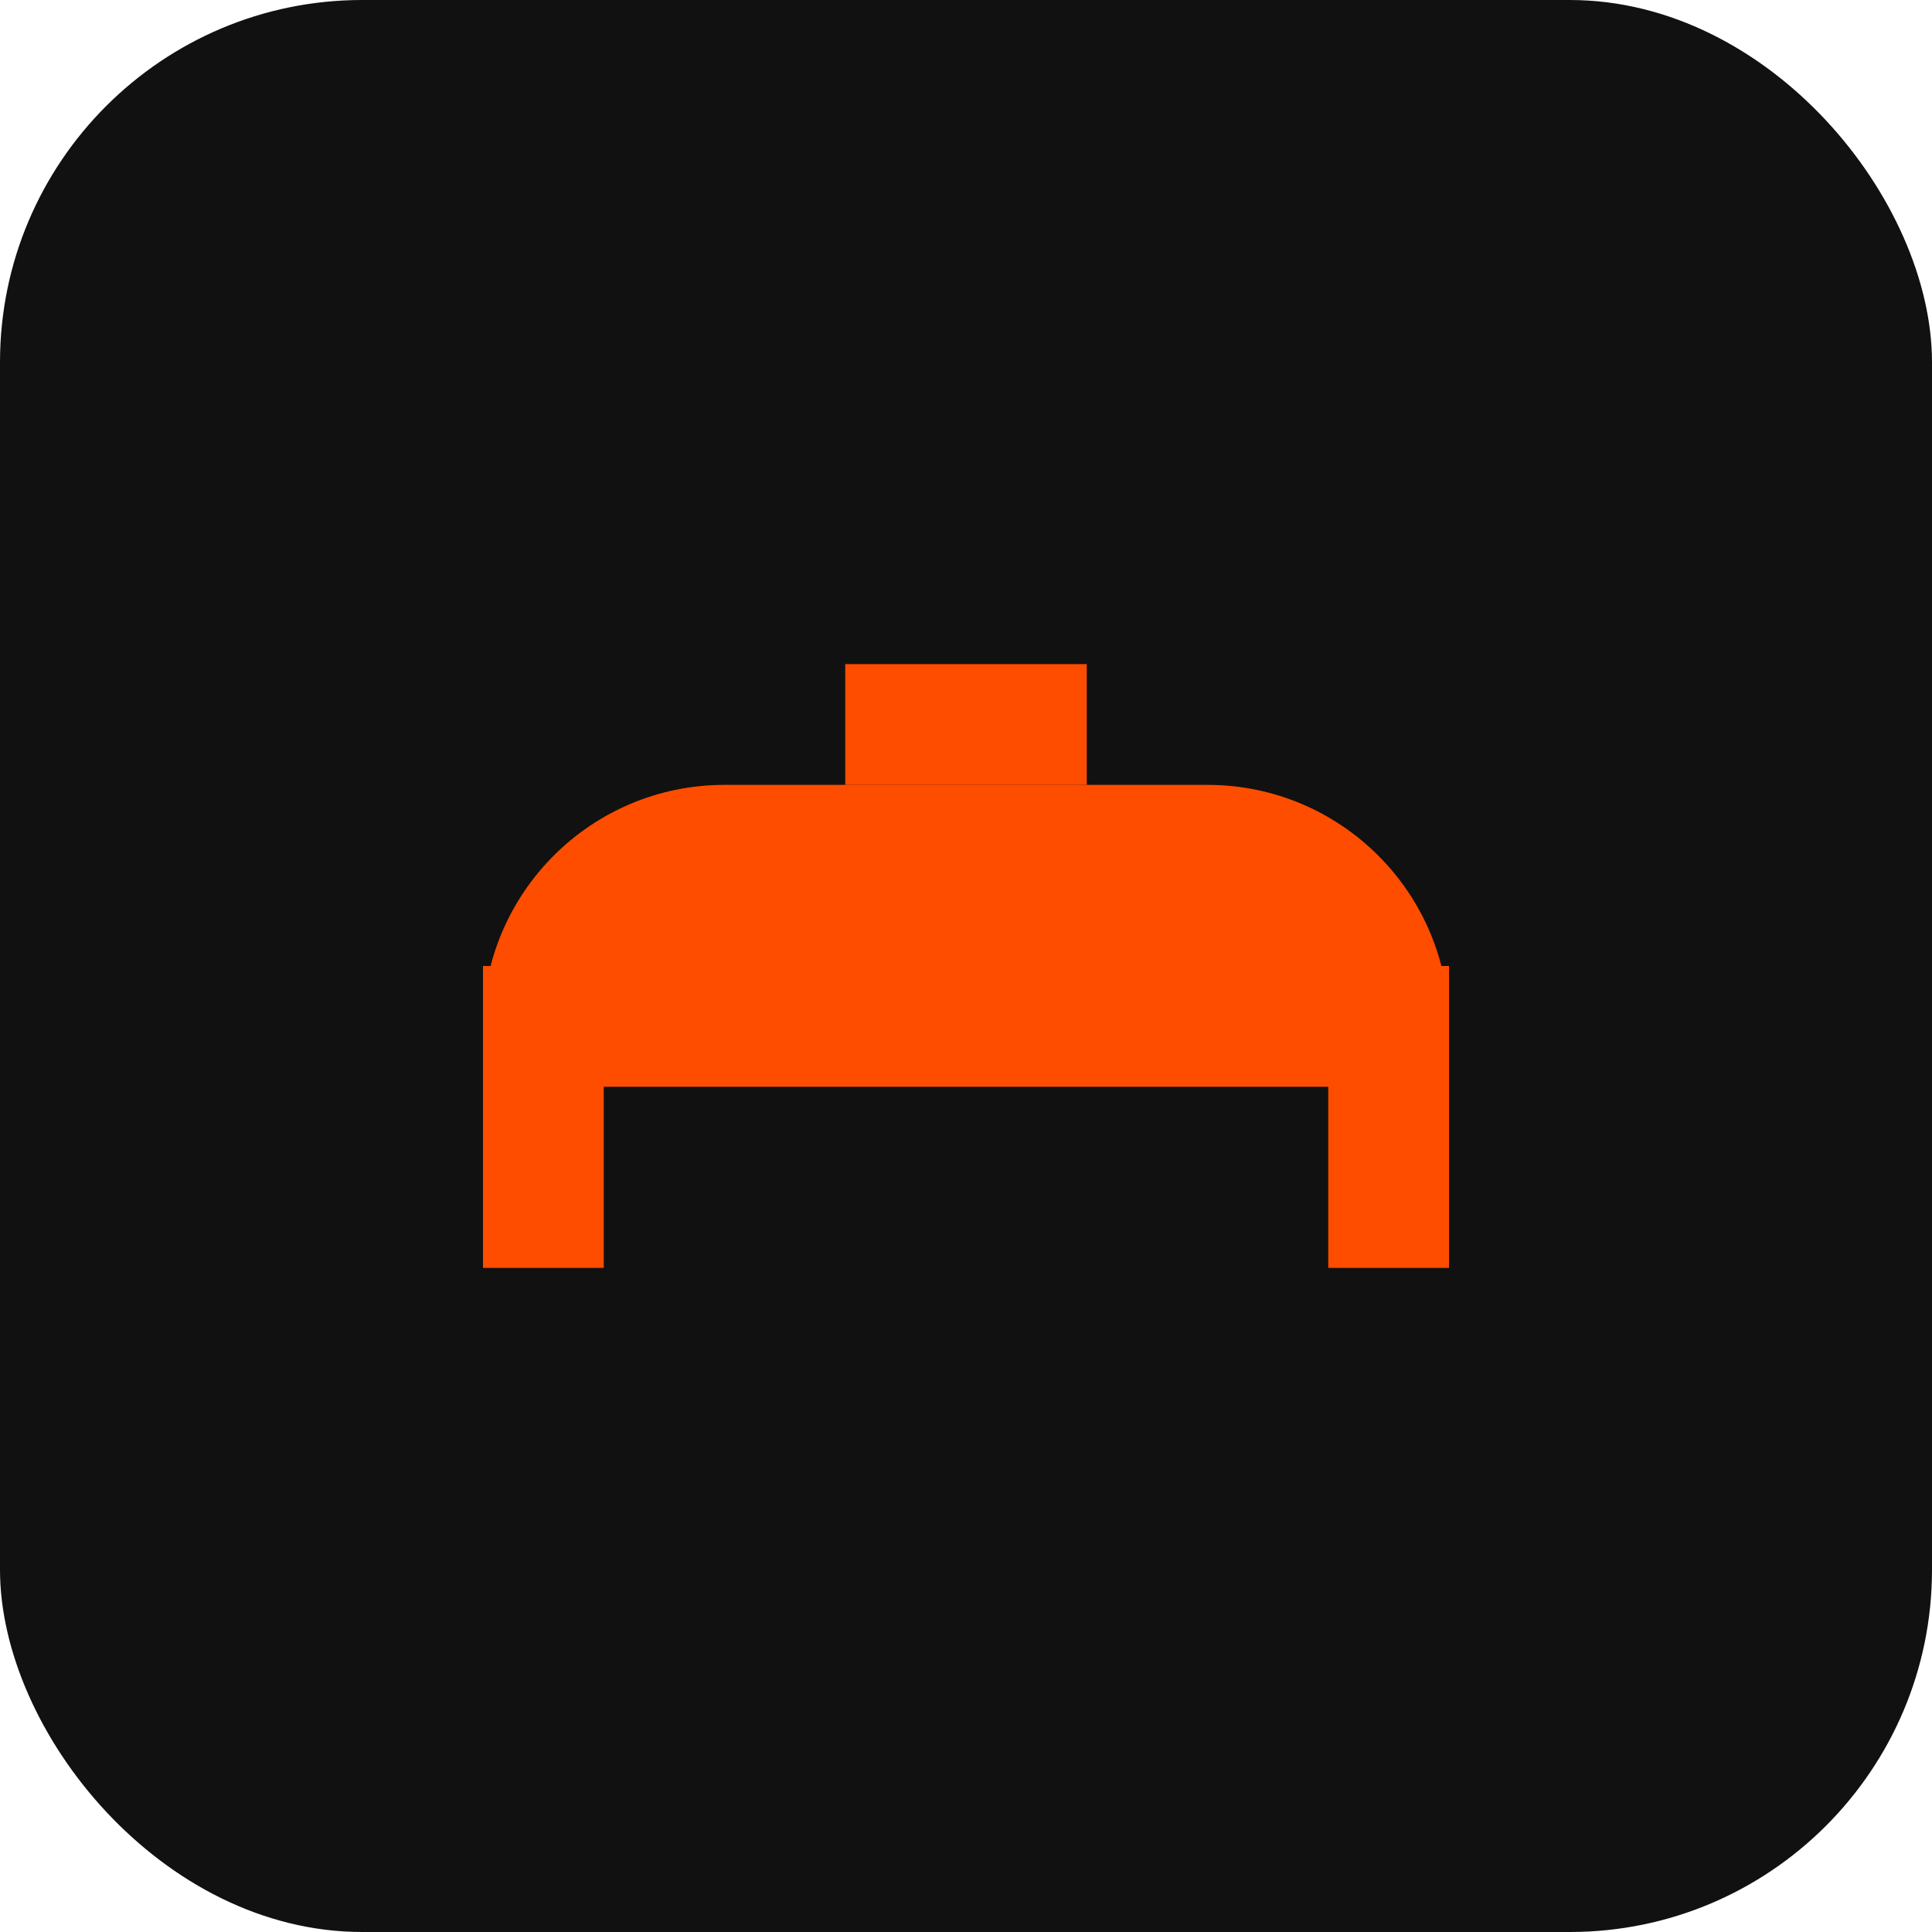 <svg width="64" height="64" viewBox="0 0 64 64" fill="none" xmlns="http://www.w3.org/2000/svg">
<rect width="64" height="64" rx="12" fill="#111111"/>
<path d="M20 32H16V42H20V32Z" fill="#FF4D00"/>
<path d="M48 32H44V42H48V32Z" fill="#FF4D00"/>
<path d="M16 34C16 29.582 19.582 26 24 26H40C44.418 26 48 29.582 48 34V36H16V34Z" fill="#FF4D00"/>
<path d="M28 26V22H36V26H28Z" fill="#FF4D00"/>
</svg>
